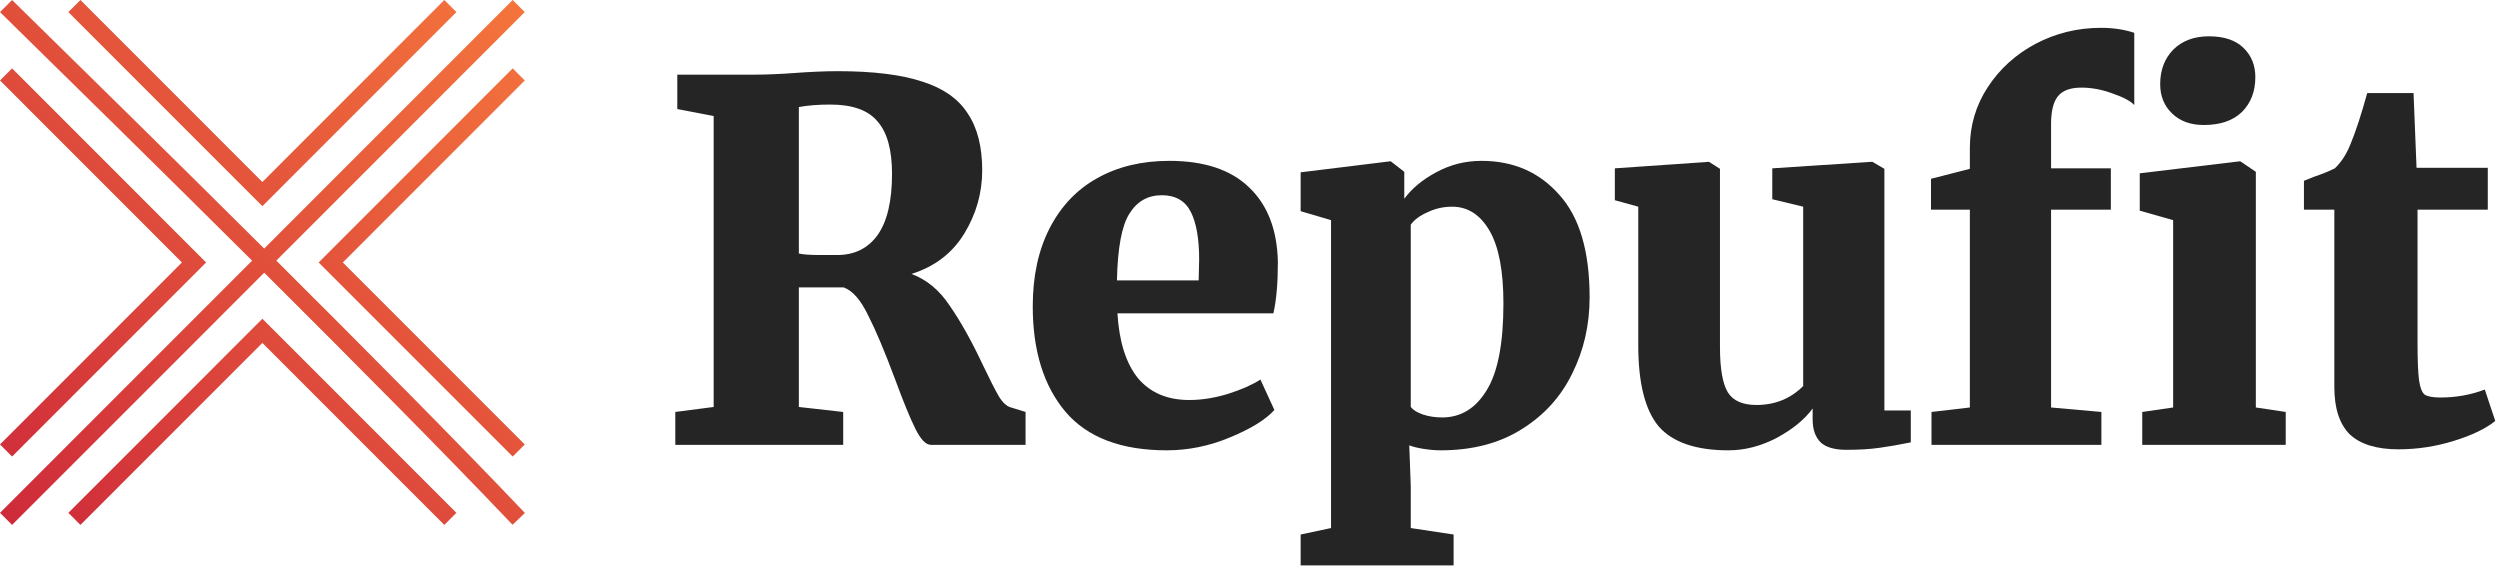 <?xml version="1.0" encoding="UTF-8"?> <svg xmlns="http://www.w3.org/2000/svg" width="281" height="64" viewBox="0 0 281 64" fill="none"> <path d="M75.904 46.304L80.216 45.744V13.04L76.128 12.256V8.392H84.752C85.461 8.392 86.227 8.373 87.048 8.336C87.907 8.299 88.56 8.261 89.008 8.224C91.024 8.075 92.741 8 94.16 8C98.155 8 101.328 8.392 103.68 9.176C106.032 9.923 107.731 11.117 108.776 12.76C109.859 14.365 110.4 16.493 110.4 19.144C110.4 21.683 109.728 24.053 108.384 26.256C107.04 28.459 105.061 29.971 102.448 30.792C104.165 31.427 105.603 32.621 106.76 34.376C107.955 36.093 109.187 38.296 110.456 40.984C111.203 42.552 111.8 43.728 112.248 44.512C112.696 45.259 113.163 45.688 113.648 45.8L115.272 46.304V50H104.632C104.072 50 103.493 49.403 102.896 48.208C102.299 47.013 101.533 45.147 100.6 42.608C99.443 39.509 98.435 37.12 97.576 35.44C96.755 33.723 95.84 32.677 94.832 32.304H89.792V45.744L94.776 46.304V50H75.904V46.304ZM94.104 28.664C96.045 28.664 97.557 27.917 98.64 26.424C99.723 24.893 100.264 22.597 100.264 19.536C100.264 16.848 99.723 14.888 98.64 13.656C97.595 12.387 95.821 11.752 93.32 11.752C91.976 11.752 90.8 11.845 89.792 12.032V28.496C90.277 28.608 91.08 28.664 92.2 28.664C93.32 28.664 93.955 28.664 94.104 28.664Z" fill="#252525"></path> <path d="M131.145 50.616C126.03 50.616 122.241 49.179 119.777 46.304C117.313 43.392 116.081 39.435 116.081 34.432C116.081 31.035 116.716 28.104 117.985 25.64C119.254 23.176 121.028 21.309 123.305 20.04C125.62 18.733 128.326 18.08 131.425 18.08C135.345 18.08 138.332 19.069 140.385 21.048C142.476 23.027 143.558 25.827 143.633 29.448C143.633 31.837 143.465 33.76 143.129 35.216H125.601C125.788 38.389 126.553 40.816 127.897 42.496C129.278 44.139 131.201 44.96 133.665 44.96C135.046 44.96 136.484 44.736 137.977 44.288C139.508 43.803 140.74 43.261 141.673 42.664L143.241 46.08C142.27 47.163 140.609 48.189 138.257 49.16C135.942 50.131 133.572 50.616 131.145 50.616ZM134.729 31.52L134.785 29.168C134.785 26.816 134.468 25.024 133.833 23.792C133.198 22.56 132.116 21.944 130.585 21.944C129.017 21.944 127.804 22.635 126.945 24.016C126.086 25.36 125.62 27.861 125.545 31.52H134.729Z" fill="#252525"></path> <path d="M178.673 33.424C178.673 36.523 178.019 39.379 176.713 41.992C175.443 44.605 173.539 46.696 171.001 48.264C168.499 49.832 165.475 50.616 161.929 50.616C161.331 50.616 160.678 50.56 159.969 50.448C159.297 50.336 158.774 50.205 158.401 50.056L158.569 54.592V59.352L163.385 60.08V63.552H146.193V60.08L149.609 59.352V24.744L146.193 23.736V19.368L156.217 18.136H156.329L157.841 19.312V22.336C158.699 21.179 159.894 20.189 161.425 19.368C162.993 18.509 164.691 18.08 166.521 18.08C170.105 18.08 173.017 19.349 175.257 21.888C177.534 24.389 178.673 28.235 178.673 33.424ZM163.217 23.232C162.246 23.232 161.331 23.437 160.473 23.848C159.614 24.221 158.979 24.688 158.569 25.248V45.744C158.83 46.08 159.278 46.36 159.913 46.584C160.585 46.808 161.313 46.92 162.097 46.92C164.187 46.92 165.849 45.912 167.081 43.896C168.35 41.88 168.985 38.613 168.985 34.096C168.985 30.437 168.462 27.712 167.417 25.92C166.371 24.128 164.971 23.232 163.217 23.232Z" fill="#252525"></path> <path d="M207.549 50.56C206.205 50.56 205.234 50.28 204.637 49.72C204.04 49.123 203.741 48.264 203.741 47.144V45.912C202.845 47.144 201.501 48.245 199.709 49.216C197.917 50.149 196.106 50.616 194.277 50.616C190.618 50.616 188.005 49.72 186.437 47.928C184.906 46.099 184.141 43.056 184.141 38.8V23.232L181.509 22.504V18.92L192.037 18.192H192.093L193.325 18.976V39.024C193.325 41.451 193.624 43.149 194.221 44.12C194.818 45.053 195.882 45.52 197.413 45.52C199.504 45.52 201.258 44.811 202.677 43.392V23.232L199.205 22.392V18.92L210.293 18.192H210.461L211.805 18.976V46.136H214.773V49.72C213.504 49.981 212.328 50.187 211.245 50.336C210.2 50.485 208.968 50.56 207.549 50.56Z" fill="#252525"></path> <path d="M221.412 23.568H217.044V20.096L221.412 18.976V16.624C221.412 14.123 222.084 11.845 223.428 9.792C224.772 7.739 226.564 6.115 228.804 4.92C231.081 3.725 233.527 3.128 236.14 3.128C237.521 3.128 238.772 3.315 239.892 3.688V11.808C239.481 11.36 238.679 10.931 237.484 10.52C236.289 10.072 235.113 9.848 233.956 9.848C232.724 9.848 231.847 10.165 231.324 10.8C230.801 11.435 230.54 12.48 230.54 13.936V18.92H237.26V23.568H230.54V45.8L236.196 46.304V50H217.1V46.304L221.412 45.8V23.568ZM247.676 14.048C246.22 14.048 245.044 13.619 244.148 12.76C243.252 11.901 242.804 10.8 242.804 9.456C242.804 7.888 243.289 6.6 244.26 5.592C245.268 4.584 246.612 4.08 248.292 4.08C249.972 4.08 251.26 4.509 252.156 5.368C253.052 6.227 253.5 7.328 253.5 8.672C253.5 10.277 252.996 11.584 251.988 12.592C250.98 13.563 249.561 14.048 247.732 14.048H247.676ZM244.26 24.744L240.508 23.68V19.48L251.708 18.136H251.82L253.556 19.312V45.8L256.916 46.304V50H240.788V46.304L244.26 45.8V24.744Z" fill="#252525"></path> <path d="M269.603 50.504C267.139 50.504 265.31 49.944 264.115 48.824C262.958 47.667 262.379 45.893 262.379 43.504V23.568H258.963V20.32L260.083 19.872C260.979 19.573 261.763 19.256 262.435 18.92C263.182 18.211 263.779 17.277 264.227 16.12C264.787 14.776 265.403 12.891 266.075 10.464H271.283L271.619 18.864H279.627V23.568H271.731V38.408C271.731 40.461 271.787 41.899 271.899 42.72C272.011 43.541 272.217 44.083 272.515 44.344C272.851 44.568 273.449 44.68 274.307 44.68C276.062 44.68 277.723 44.381 279.291 43.784L280.467 47.312C279.422 48.171 277.873 48.917 275.819 49.552C273.766 50.187 271.694 50.504 269.603 50.504Z" fill="#252525"></path> <path fill-rule="evenodd" clip-rule="evenodd" d="M2.931 4.239C1.316 2.654 0.283 1.641 0 1.359L1.358 0C1.632 0.274 2.644 1.266 4.23 2.822C9.004 7.503 18.98 17.285 29.694 27.938L57.625 0L58.983 1.359L31.056 29.293C41.099 39.29 51.62 49.888 59 57.659L57.607 58.982C50.236 51.221 39.729 40.637 29.698 30.652L1.358 59L0 57.641L28.336 29.297C17.668 18.69 7.73 8.945 2.931 4.239ZM7.683 1.359L9.041 0L29.491 20.456L49.941 0L51.3 1.359L29.491 23.173L7.683 1.359ZM1.358 7.686L23.166 29.5L1.358 51.315L0 49.956L20.45 29.5L0 9.044L1.358 7.686ZM57.625 7.686L58.983 9.044L38.533 29.5L58.983 49.956L57.625 51.315L35.816 29.5L57.625 7.686ZM29.491 35.827L51.3 57.641L49.941 59L29.491 38.544L9.041 59L7.683 57.641L29.491 35.827Z" fill="url(#paint0_linear_1_31)"></path> <defs> <linearGradient id="paint0_linear_1_31" x1="0.679" y1="58.321" x2="58.321" y2="0.696" gradientUnits="userSpaceOnUse"> <stop stop-color="#CE2B3A"></stop> <stop offset="1" stop-color="#F4743C"></stop> </linearGradient> </defs> </svg> 